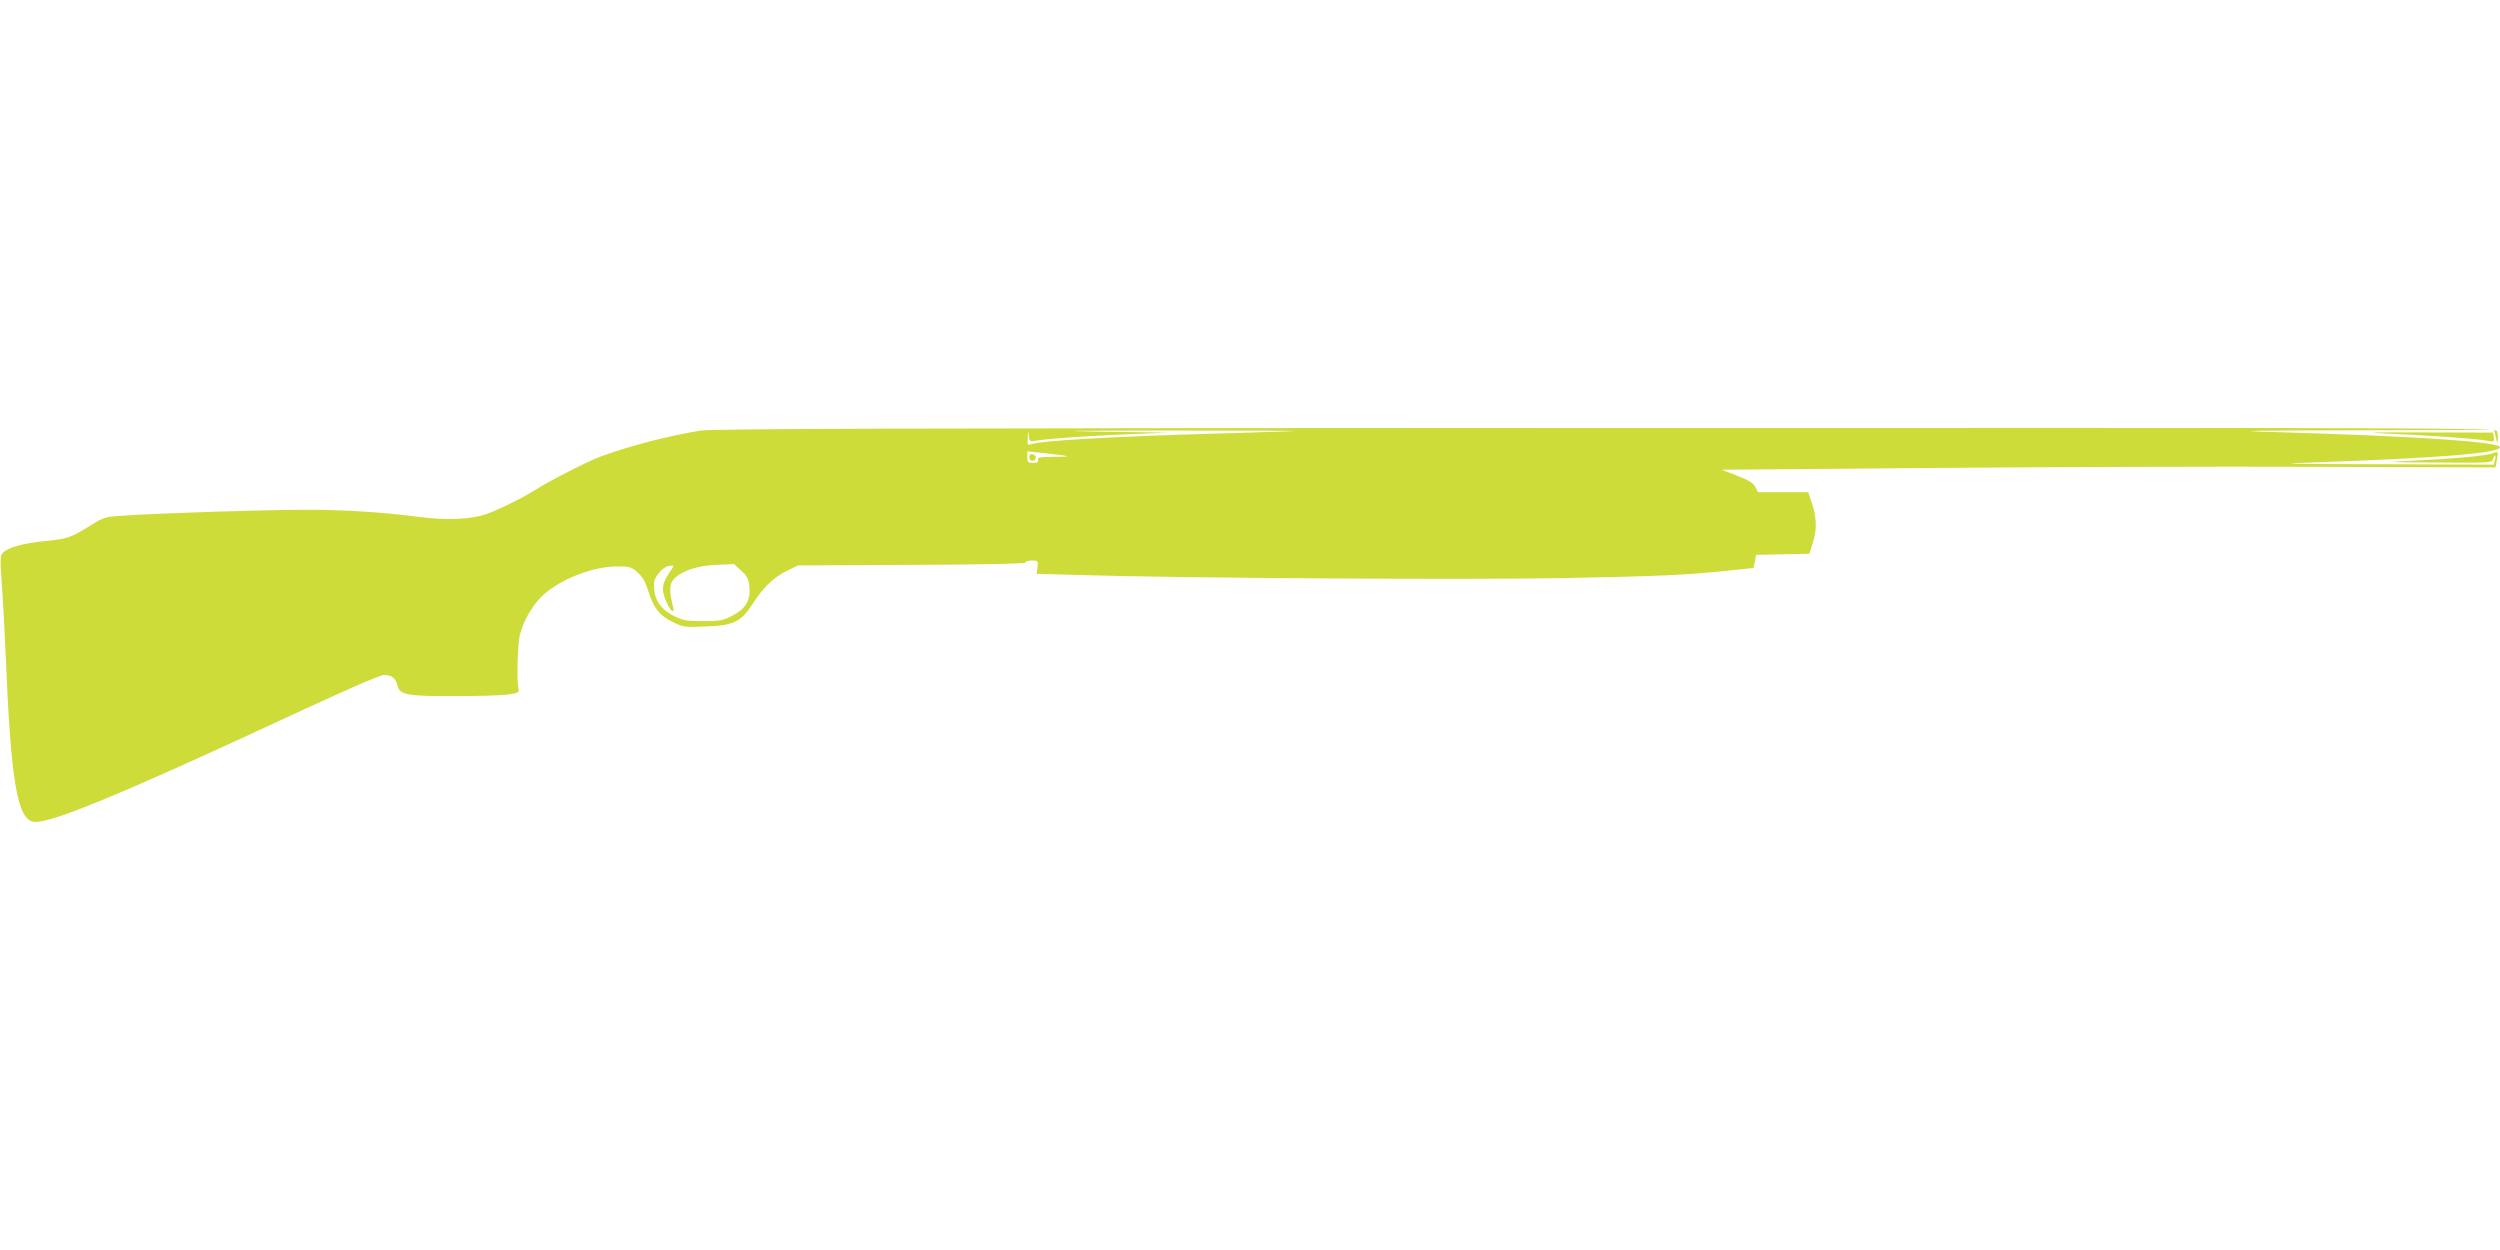 <?xml version="1.0" standalone="no"?>
<!DOCTYPE svg PUBLIC "-//W3C//DTD SVG 20010904//EN"
 "http://www.w3.org/TR/2001/REC-SVG-20010904/DTD/svg10.dtd">
<svg version="1.0" xmlns="http://www.w3.org/2000/svg"
 width="1280pt" height="640pt" viewBox="0 0 1280 640"
 preserveAspectRatio="xMidYMid meet">
<g transform="translate(0,640) scale(0.1,-0.1)"
fill="#cddc39" stroke="none">
<path d="M3585 4195 c-164 -27 -352 -75 -506 -131 -67 -24 -262 -124 -345
-176 -61 -39 -182 -98 -244 -120 -82 -28 -204 -33 -350 -14 -186 24 -373 36
-575 36 -201 0 -737 -17 -916 -29 -115 -7 -116 -8 -190 -54 -97 -60 -113 -66
-228 -77 -110 -11 -193 -34 -216 -60 -14 -16 -15 -34 -6 -156 6 -77 15 -251
21 -389 26 -632 60 -823 144 -833 81 -10 451 143 1292 534 303 141 479 218
500 218 40 0 61 -17 69 -54 11 -48 50 -55 295 -54 257 1 334 8 326 31 -11 28
-7 228 5 279 18 76 68 161 122 209 91 82 255 145 379 145 61 0 71 -3 103 -31
25 -23 40 -48 55 -97 27 -86 57 -124 125 -157 51 -26 62 -27 162 -23 148 5
186 23 245 114 57 88 109 138 178 172 l55 27 583 3 c370 1 582 6 582 12 0 6
15 10 33 10 32 0 33 -1 29 -34 l-4 -34 214 -6 c528 -16 1958 -25 2472 -16 515
10 637 15 878 41 l106 11 7 34 6 33 137 3 136 3 19 60 c21 67 18 129 -9 208
l-16 47 -128 0 -129 0 -13 26 c-10 20 -33 35 -93 58 l-80 31 1070 9 c589 5
1480 8 1981 6 l911 -3 6 33 c10 49 9 50 -20 39 -34 -13 -204 -28 -413 -38
-146 -7 -139 -8 127 -9 277 -2 282 -2 288 19 9 27 16 20 9 -8 l-6 -22 -582 2
c-481 1 -542 3 -356 9 650 22 970 48 970 78 0 28 -431 57 -1160 78 -219 6
-144 8 432 9 l698 2 6 -27 c10 -44 12 -48 13 -20 1 14 -2 33 -5 42 -6 15 -416
16 -4563 15 -3686 -1 -4571 -4 -4636 -14z m1728 -50 c65 10 262 24 472 32
l190 8 -350 5 c-245 4 -144 5 340 6 380 0 679 -1 665 -3 -14 -1 -196 -7 -405
-13 -532 -15 -898 -36 -948 -55 -15 -6 -17 -1 -15 36 1 39 2 40 5 10 4 -33 5
-33 46 -26z m117 -75 c52 -7 51 -8 -34 -9 -74 -1 -87 -3 -82 -16 4 -11 -2 -15
-24 -15 -26 0 -30 3 -30 29 l0 30 58 -6 c31 -3 82 -9 112 -13z m-2004 -604
c-37 -55 -41 -87 -15 -145 23 -54 46 -70 34 -23 -19 74 -18 113 5 137 40 42
116 68 216 73 l92 4 37 -34 c32 -29 38 -42 42 -84 6 -68 -19 -111 -87 -146
-47 -25 -63 -28 -149 -28 -85 0 -104 3 -150 26 -75 38 -106 90 -102 171 1 29
46 81 74 85 31 5 31 5 3 -36z"/>
<path d="M5270 4059 c0 -22 25 -26 33 -5 3 8 -2 16 -14 19 -14 4 -19 0 -19
-14z"/>
<path d="M12240 4179 c198 -8 436 -25 493 -35 37 -7 39 -6 35 17 l-3 24 -350
1 c-294 1 -322 0 -175 -7z"/>
</g>
</svg>
